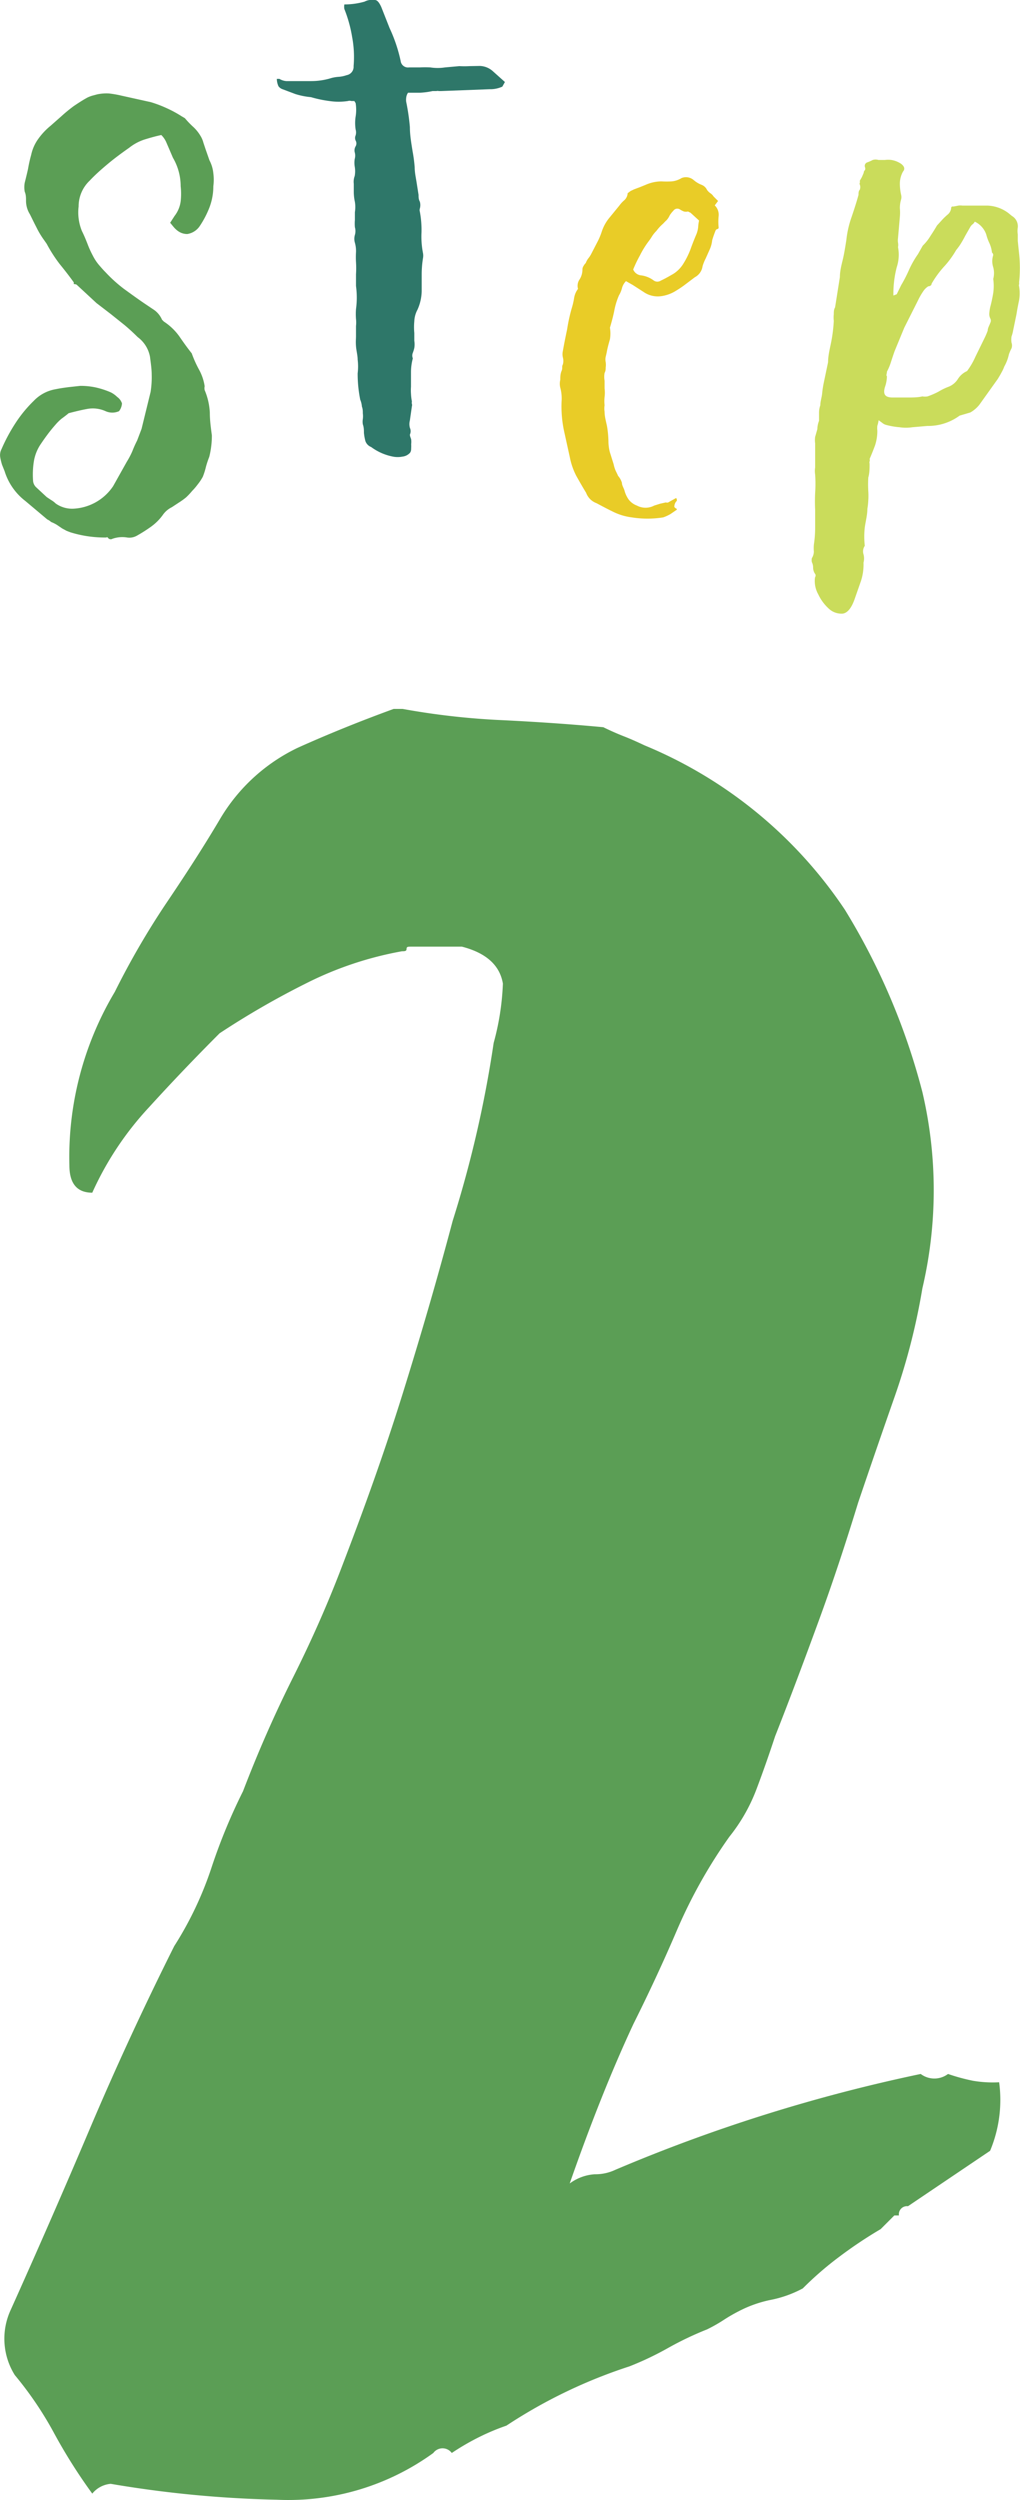 <svg xmlns="http://www.w3.org/2000/svg" width="55.27" height="135.34" viewBox="0 0 55.27 135.34"><defs><style>.a{fill:#5b9e55;}.b{fill:#2e7769;}.c{fill:#e9cc27;}.d{fill:#cadc5b;}</style></defs><title>step2</title><path class="a" d="M54.14,112.73a7.13,7.13,0,0,1-.49,3.71l-4.45,3a.44.44,0,0,0-.49.5h-.25l-.74.74a23.74,23.74,0,0,0-2.22,1.48,18,18,0,0,0-2,1.73,6.18,6.18,0,0,1-1.73.62,6.57,6.57,0,0,0-1.73.61,9,9,0,0,0-.86.5,8.45,8.45,0,0,1-.87.49,17.49,17.49,0,0,0-2.1,1,16.78,16.78,0,0,1-2.1,1,27.51,27.51,0,0,0-6.67,3.21,12.28,12.28,0,0,0-1.48.62,13.42,13.42,0,0,0-1.48.86.62.62,0,0,0-1,0A13.38,13.38,0,0,1,15,135.33a61,61,0,0,1-9-.86A1.44,1.44,0,0,0,5,135a29.14,29.14,0,0,1-2.1-3.33,19.15,19.15,0,0,0-2.1-3.09,3.71,3.71,0,0,1-.25-3.46q2.22-4.93,4.32-9.88t4.57-9.88a18.91,18.91,0,0,0,2-4.19,31,31,0,0,1,1.73-4.2q1.23-3.21,2.72-6.18c1-2,1.89-4,2.71-6.17,1.15-3,2.23-6,3.21-9.14s1.89-6.26,2.72-9.39a62.06,62.06,0,0,0,2.22-9.63,14,14,0,0,0,.5-3.21q-.25-1.49-2.22-2H22.28c-.17,0-.25,0-.25.12s-.08.13-.25.13a18.92,18.92,0,0,0-5.18,1.73,44.93,44.93,0,0,0-4.7,2.71q-2,2-3.82,4A17.06,17.06,0,0,0,5,64.57c-.83,0-1.24-.5-1.24-1.48A17.44,17.44,0,0,1,6.22,53.7,43.14,43.14,0,0,1,8.94,49c1-1.48,2-3,3-4.69a9.8,9.8,0,0,1,4.2-3.83q2.47-1.11,5.19-2.1h.49a40.07,40.07,0,0,0,5.44.61c1.81.09,3.62.21,5.43.38.33.16.7.33,1.11.49s.78.33,1.12.49a24.15,24.15,0,0,1,10.86,8.9,36.1,36.1,0,0,1,4.2,9.87,23.25,23.25,0,0,1,0,10.63,35.24,35.24,0,0,1-1.48,5.8q-1,2.85-2,5.8c-.66,2.15-1.35,4.25-2.1,6.3S42.86,91.82,42,94c-.33,1-.66,1.94-1,2.84a9.45,9.45,0,0,1-1.48,2.6,27.42,27.42,0,0,0-2.84,5.06c-.74,1.73-1.53,3.42-2.35,5.06q-1.73,3.7-3.46,8.65a2.54,2.54,0,0,1,1.36-.5,2.51,2.51,0,0,0,1.11-.24,89.11,89.11,0,0,1,16.55-5.19,1.23,1.23,0,0,0,1.48,0,10.45,10.45,0,0,0,1.36.37A6.43,6.43,0,0,0,54.14,112.73Z"/><path class="a" d="M9.46,11.69a1.64,1.64,0,0,0,.33-.79,3.73,3.73,0,0,0,0-.82,3.05,3.05,0,0,0-.42-1.54l-.21-.49L9,7.68a1.25,1.25,0,0,0-.26-.37c-.33.07-.64.16-.93.25A2.66,2.66,0,0,0,7,8c-.4.28-.78.56-1.14.86s-.7.6-1,.92a1.92,1.92,0,0,0-.6,1.4,2.66,2.66,0,0,0,.18,1.33c.12.24.21.46.3.69a5.24,5.24,0,0,0,.29.64,2.59,2.59,0,0,0,.32.49c.12.14.24.28.38.42a7.75,7.75,0,0,0,1,.9c.36.26.73.53,1.1.78l.55.37a1.27,1.27,0,0,1,.4.51l.1.1a3.12,3.12,0,0,1,.83.79c.22.32.44.63.68.93a6.11,6.11,0,0,0,.4.89,2.68,2.68,0,0,1,.3.89.51.51,0,0,0,0,.21,3.55,3.55,0,0,1,.28,1.23c0,.42.06.83.11,1.22a4.67,4.67,0,0,1-.14,1.16q-.11.28-.18.54a3.74,3.74,0,0,1-.17.54,2.71,2.71,0,0,1-.28.42,3.27,3.27,0,0,1-.3.35,3.61,3.61,0,0,1-.33.35,3.89,3.89,0,0,1-.39.28l-.38.25a1.28,1.28,0,0,0-.46.38,2.8,2.8,0,0,1-.66.67,8.23,8.23,0,0,1-.77.49.82.82,0,0,1-.53.1,1.61,1.61,0,0,0-.8.07.18.18,0,0,1-.25-.07.06.06,0,0,0-.08,0H5.64a6.3,6.3,0,0,1-1.82-.28l-.21-.08-.24-.13-.28-.19a1.91,1.91,0,0,0-.32-.16.83.83,0,0,0-.21-.14l-1.19-1A3.24,3.24,0,0,1,.25,25.51l-.14-.35a3.2,3.2,0,0,1-.1-.42.7.7,0,0,1,.07-.42,9.42,9.42,0,0,1,.75-1.4,7,7,0,0,1,1-1.22,2.14,2.14,0,0,1,1.19-.63c.24-.05.46-.08.69-.11l.64-.07a3.91,3.91,0,0,1,.86.09,4.56,4.56,0,0,1,.79.26,1.37,1.37,0,0,1,.35.25.68.68,0,0,1,.26.35.76.76,0,0,1-.16.42.89.89,0,0,1-.73,0,1.68,1.68,0,0,0-1-.12c-.33.06-.65.14-1,.23-.14.12-.28.22-.4.31A2.83,2.83,0,0,0,3,23c-.14.16-.28.33-.4.49s-.25.34-.37.52a2.33,2.33,0,0,0-.4,1A4.59,4.59,0,0,0,1.79,26a.54.54,0,0,0,.18.39l.56.52.24.16a1.26,1.26,0,0,1,.25.19,1.54,1.54,0,0,0,.94.28,2.75,2.75,0,0,0,2.17-1.22L6.87,25a4.44,4.44,0,0,0,.3-.57,6,6,0,0,1,.26-.58l.24-.63.49-2a5.06,5.06,0,0,0,.06-.94c0-.3-.05-.62-.09-.95a1.71,1.71,0,0,0-.67-1.08c-.23-.23-.47-.45-.71-.65L6,17l-.77-.59-1.08-1A.35.35,0,0,0,4,15.38.25.25,0,0,1,4,15.29c-.25-.35-.51-.68-.77-1a7.83,7.83,0,0,1-.7-1.09L2.39,13a4.63,4.63,0,0,1-.42-.7c-.12-.23-.23-.46-.35-.7a1.37,1.37,0,0,1-.21-.73c0-.16,0-.33-.07-.49a1.35,1.35,0,0,1,0-.49q.1-.39.18-.75a7.47,7.47,0,0,1,.17-.76,2.29,2.29,0,0,1,.39-.87,3.64,3.64,0,0,1,.66-.7l.6-.53A8.38,8.38,0,0,1,4,5.74c.24-.16.48-.32.74-.46A1.72,1.72,0,0,1,5,5.18l.26-.07a2.43,2.43,0,0,1,.65-.05,5.82,5.82,0,0,1,.68.12l1.58.35a6.49,6.49,0,0,1,.87.33,6.35,6.35,0,0,1,.81.44l.17.1a4.83,4.83,0,0,0,.44.46,2.14,2.14,0,0,1,.4.49,1.34,1.34,0,0,1,.16.37l.12.36.21.6a1.88,1.88,0,0,1,.21.7,2.73,2.73,0,0,1,0,.7,3.21,3.21,0,0,1-.21,1.15,5.14,5.14,0,0,1-.52,1,1,1,0,0,1-.68.44c-.27,0-.53-.11-.79-.44l-.14-.17Z"/><path class="b" d="M18.66.49a.66.66,0,0,1,0-.25A4,4,0,0,0,19.75.09.91.91,0,0,1,20.31,0c.14,0,.25.16.35.38l.45,1.14a8.3,8.3,0,0,1,.6,1.78.4.4,0,0,0,.45.35h.58a5.46,5.46,0,0,1,.58,0,2.61,2.61,0,0,0,.79,0l.78-.07a4.93,4.93,0,0,0,.55,0L26,3.57a1.1,1.1,0,0,1,.7.28l.66.59-.14.25a1.58,1.58,0,0,1-.7.14l-2.62.1h-.12a.27.27,0,0,0-.13,0l-.1,0-.11,0a4.1,4.1,0,0,1-.68.09l-.65,0a.59.59,0,0,0-.1.28.76.76,0,0,0,0,.21,11.62,11.62,0,0,1,.2,1.37c0,.44.08.89.15,1.33a8,8,0,0,1,.11.84c0,.28.06.55.1.8l.11.7c0,.12,0,.24.07.37a.67.67,0,0,1,0,.37.29.29,0,0,0,0,.17,5.35,5.35,0,0,1,.09,1.12,4.66,4.66,0,0,0,.08,1.12.75.75,0,0,1,0,.28,5.54,5.54,0,0,0-.07.9v.89a2.55,2.55,0,0,1-.23,1,1.43,1.43,0,0,0-.17.62,3.41,3.41,0,0,0,0,.64c0,.14,0,.28,0,.42a1.25,1.25,0,0,1,0,.39,2,2,0,0,1-.08.26.39.39,0,0,0,0,.3,2.91,2.91,0,0,0-.1.77v.77a2.55,2.55,0,0,0,0,.38,3,3,0,0,0,.05.42.27.27,0,0,0,0,.13.19.19,0,0,1,0,.12l-.11.77a.78.78,0,0,0,0,.4.44.44,0,0,1,0,.37l0,0v0c0,.09.05.18.07.26a1.09,1.09,0,0,1,0,.26,1.48,1.48,0,0,1,0,.21c0,.07,0,.16-.06.25a.65.65,0,0,1-.41.21,1.34,1.34,0,0,1-.52,0,2.92,2.92,0,0,1-1.18-.52.53.53,0,0,1-.31-.32,2.67,2.67,0,0,1-.08-.45c0-.14,0-.29-.06-.46a.87.87,0,0,1,0-.28,1.15,1.15,0,0,0,0-.31c0-.12,0-.24-.05-.37a1.18,1.18,0,0,0-.09-.37,7.15,7.15,0,0,1-.14-1.43,3,3,0,0,0,0-.74c0-.23-.07-.47-.09-.73s0-.37,0-.54,0-.36,0-.55a1.62,1.62,0,0,0,0-.38,3.51,3.51,0,0,1,0-.53,4.69,4.69,0,0,0,0-1.26c0-.21,0-.42,0-.63a5,5,0,0,0,0-.66,4.52,4.52,0,0,1,0-.53,1.63,1.63,0,0,0-.06-.52.75.75,0,0,1,0-.42.75.75,0,0,0,0-.42,2.34,2.34,0,0,1,0-.39v-.42a1.76,1.76,0,0,0,0-.56,2.6,2.6,0,0,1-.06-.56c0-.14,0-.28,0-.42a.87.87,0,0,1,.05-.42,1.46,1.46,0,0,0,0-.52,1.34,1.34,0,0,1,0-.4.66.66,0,0,0,0-.37.44.44,0,0,1,.05-.32.31.31,0,0,0,0-.31.34.34,0,0,1,0-.28.56.56,0,0,0,0-.32,2.36,2.36,0,0,1,0-.7,2.26,2.26,0,0,0,0-.73l-.07-.11h-.16a.31.31,0,0,0-.19,0,3.35,3.35,0,0,1-1,0,6.49,6.49,0,0,1-1-.21A4,4,0,0,1,16,5.09l-.69-.26a.45.45,0,0,1-.22-.16,1,1,0,0,1-.09-.4h.14a.85.85,0,0,0,.37.12l.36,0h1a3.68,3.68,0,0,0,1-.14,2,2,0,0,1,.47-.09,1.64,1.64,0,0,0,.44-.09.46.46,0,0,0,.38-.49A5.82,5.82,0,0,0,19.08,2,7.21,7.21,0,0,0,18.66.49Z"/><path class="c" d="M33.92,15.22a.85.85,0,0,0-.22.39,1.45,1.45,0,0,1-.16.38,3.86,3.86,0,0,0-.26.86c-.06.29-.14.59-.23.89a1.92,1.92,0,0,1,0,.63c-.06.21-.12.42-.16.63s-.05.23-.07.32a.66.66,0,0,0,0,.28,1.08,1.08,0,0,1,0,.3c0,.08,0,.18-.06.29a1.21,1.21,0,0,0,0,.42c0,.14,0,.28,0,.42a1.77,1.77,0,0,1,0,.46,2.15,2.15,0,0,0,0,.45,1.16,1.16,0,0,0,0,.35c0,.28.09.56.14.83a5.62,5.62,0,0,1,.07.85,2.52,2.52,0,0,0,.07.49l.21.67a1.8,1.8,0,0,0,.1.33c.05.11.1.2.14.3a1,1,0,0,1,.21.38c0,.14.1.28.14.42a1.48,1.48,0,0,0,.23.49,1,1,0,0,0,.44.32,1,1,0,0,0,.94,0l.32-.1.31-.07a.2.2,0,0,0,.13,0l.12-.07.31-.17c.05.09.05.16,0,.19a.45.45,0,0,0-.1.3s0,0,.05.05.06,0,.09.09l-.35.24a2.32,2.32,0,0,1-.39.18,5.45,5.45,0,0,1-1.71,0,3.2,3.2,0,0,1-1-.3c-.31-.15-.61-.31-.91-.47a.94.94,0,0,1-.56-.56c-.19-.31-.36-.61-.53-.91a3.76,3.76,0,0,1-.35-1l-.33-1.5a6.46,6.46,0,0,1-.12-1.54,2.22,2.22,0,0,0-.07-.74.89.89,0,0,1,0-.43c0-.16,0-.31.07-.48s0-.23.07-.35a.73.73,0,0,0,0-.38.77.77,0,0,1,0-.35c.07-.4.15-.79.23-1.17A9.09,9.09,0,0,1,31,16.62a3.88,3.88,0,0,0,.11-.49,1.09,1.09,0,0,1,.21-.49.61.61,0,0,1,.09-.52,1,1,0,0,0,.15-.53.33.33,0,0,1,.06-.19.61.61,0,0,1,.12-.16.94.94,0,0,1,.16-.28,1.4,1.4,0,0,0,.15-.24l.3-.58a3.61,3.61,0,0,0,.26-.61,2.31,2.31,0,0,1,.41-.74l.54-.66a1.63,1.63,0,0,1,.28-.3.56.56,0,0,0,.17-.37l.16-.12.19-.09.32-.12L35,10a2.12,2.12,0,0,1,.84-.18,5.12,5.12,0,0,0,.56,0,1.24,1.24,0,0,0,.53-.18.64.64,0,0,1,.66.11A1.48,1.48,0,0,0,38,10a.54.54,0,0,1,.31.28.77.77,0,0,0,.18.18.55.55,0,0,1,.17.17l.13.13.12.12-.18.24a.7.7,0,0,1,.21.58,3.11,3.11,0,0,0,0,.61.08.08,0,0,1-.07.09.15.15,0,0,0-.1.09c-.09.23-.15.41-.18.52a1.59,1.59,0,0,1-.14.51l-.21.47a2.41,2.41,0,0,0-.17.42.8.8,0,0,1-.42.6l-.49.37a5.45,5.45,0,0,1-.53.36,2,2,0,0,1-.85.3,1.34,1.34,0,0,1-.9-.23l-.59-.38Zm.39-.63a.52.52,0,0,0,.45.32,1.46,1.46,0,0,1,.67.28.34.34,0,0,0,.38,0c.24-.11.46-.24.67-.36a1.69,1.69,0,0,0,.52-.51,4.4,4.4,0,0,0,.41-.81q.15-.42.33-.84a1.46,1.46,0,0,0,.09-.36,2.2,2.2,0,0,1,.05-.37l-.46-.42-.14-.07a.46.46,0,0,1-.22,0,1.24,1.24,0,0,1-.2-.1.26.26,0,0,0-.38.07.75.75,0,0,0-.12.14.55.55,0,0,0-.09.14,1,1,0,0,1-.16.23c-.06.05-.12.12-.19.19a2.3,2.3,0,0,0-.35.38,1.78,1.78,0,0,0-.23.28,2.75,2.75,0,0,1-.19.28,4.91,4.91,0,0,0-.47.76A7.06,7.06,0,0,0,34.31,14.59Z"/><path class="d" d="M48.41,16l.18-.07.24-.49a7.75,7.75,0,0,0,.44-.86,5.12,5.12,0,0,1,.47-.82L50,13.3a2.57,2.57,0,0,0,.42-.53c.12-.18.24-.37.35-.56l.32-.35a3.45,3.45,0,0,1,.28-.26.53.53,0,0,0,.17-.33.08.08,0,0,1,.06-.09l.08,0,.25-.05a.75.75,0,0,1,.21,0h1.36a2,2,0,0,1,1.16.42l.17.14a.65.65,0,0,1,.32.63,1.14,1.14,0,0,0,0,.37c0,.12,0,.25,0,.36l.07.67a7.27,7.27,0,0,1,0,1.57.31.31,0,0,1,0,.11.15.15,0,0,0,0,.1,2.42,2.42,0,0,1,0,.76c-.05.24-.1.49-.14.75l-.18.87a1.89,1.89,0,0,1-.09.34,1.14,1.14,0,0,0,0,.33.46.46,0,0,1,0,.31,2.37,2.37,0,0,0-.14.32,2.34,2.34,0,0,1-.25.66,2.11,2.11,0,0,1-.16.34c-.05.1-.12.21-.19.33l-1,1.4a1.69,1.69,0,0,1-.49.42L52,22.5a2.88,2.88,0,0,1-1.75.56l-.81.07a2.34,2.34,0,0,1-.7,0A4.07,4.07,0,0,1,48,23a.56.56,0,0,1-.2-.11l-.19-.14a1.67,1.67,0,0,1-.07.3,1.09,1.09,0,0,0,0,.26,2.52,2.52,0,0,1-.12.79q-.14.38-.3.75a.2.2,0,0,1,0,.13.21.21,0,0,0,0,.12c0,.25,0,.51-.07.75a6.28,6.28,0,0,0,0,.75,3.77,3.77,0,0,1,0,.48,4.19,4.19,0,0,1-.05.47c0,.32-.09.65-.14,1a4.41,4.41,0,0,0,0,1,.53.53,0,0,0-.07.46.86.86,0,0,1,0,.45,2.84,2.84,0,0,1-.14,1l-.35,1c-.17.47-.38.72-.63.76a1,1,0,0,1-.74-.25,2.44,2.44,0,0,1-.59-.79,1.48,1.48,0,0,1-.18-.91q.07-.13,0-.21a.6.6,0,0,1-.1-.33.66.66,0,0,0-.07-.3.58.58,0,0,1,0-.21.69.69,0,0,0,.11-.36,2.13,2.13,0,0,1,0-.37,6.26,6.26,0,0,0,.07-.95v-.94a9.1,9.1,0,0,1,0-.91,7.53,7.53,0,0,0,0-1,1.17,1.17,0,0,1,0-.38c0-.14,0-.27,0-.39V24a1.2,1.2,0,0,1,0-.35l.12-.42q0-.21.09-.45v-.42a1.23,1.23,0,0,1,.07-.42c0-.21.08-.43.1-.65s.06-.45.11-.68l.21-1c0-.37.1-.74.17-1.1a8.07,8.07,0,0,0,.14-1.14,1.53,1.53,0,0,1,0-.36c0-.13,0-.25.07-.37L45.51,15c0-.35.1-.7.17-1s.13-.69.18-1a5.42,5.42,0,0,1,.28-1.24c.14-.41.27-.81.38-1.21,0-.11,0-.21.07-.28a.41.41,0,0,0,0-.28.06.06,0,0,1,0-.08.51.51,0,0,0,0-.13,2.25,2.25,0,0,0,.12-.21l.09-.21s0-.1.07-.15a.22.22,0,0,0,0-.16.2.2,0,0,1,.1-.25,2.37,2.37,0,0,0,.32-.14.54.54,0,0,1,.31,0l.35,0a1.35,1.35,0,0,1,.35,0,1.33,1.33,0,0,1,.53.21c.18.14.22.28.1.42a1.35,1.35,0,0,0-.17.63,2.7,2.7,0,0,0,.07.63.49.49,0,0,1,0,.24,1.64,1.64,0,0,0-.07.48,2.56,2.56,0,0,1,0,.47l-.1,1.15a.9.9,0,0,0,0,.25.61.61,0,0,1,0,.24,2.15,2.15,0,0,1-.07,1.09A5.72,5.72,0,0,0,48.41,16Zm4.41-4a.45.45,0,0,1-.14.16.53.53,0,0,0-.1.12l-.28.49c-.07.14-.15.28-.23.41s-.17.25-.26.36a5,5,0,0,1-.67.91,5.27,5.27,0,0,0-.66.91c0,.1-.11.14-.18.14a.92.92,0,0,0-.28.28,3.57,3.57,0,0,0-.28.49L49,17.74,48.48,19c-.07.19-.13.38-.19.56a3,3,0,0,1-.23.56c0,.12-.06.2,0,.25a1.85,1.85,0,0,1-.11.59c-.11.38,0,.56.42.56h.81c.28,0,.55,0,.8-.06a.81.81,0,0,0,.28,0,4,4,0,0,0,.6-.26,3.2,3.2,0,0,1,.56-.27,1.06,1.06,0,0,0,.49-.42,1.13,1.13,0,0,1,.49-.42,3.91,3.91,0,0,0,.45-.77l.49-1a3.79,3.79,0,0,0,.18-.42c0-.14.09-.28.14-.42a.25.25,0,0,0,0-.24.54.54,0,0,1-.05-.32,2.19,2.19,0,0,1,.05-.31c.07-.26.12-.51.16-.75a2.78,2.78,0,0,0,0-.76,1.23,1.23,0,0,0,0-.63,1.06,1.06,0,0,1,0-.66.19.19,0,0,0-.07-.14,1.59,1.59,0,0,0-.14-.51,2.64,2.64,0,0,1-.17-.47A1.2,1.2,0,0,0,52.82,12Z"/></svg>